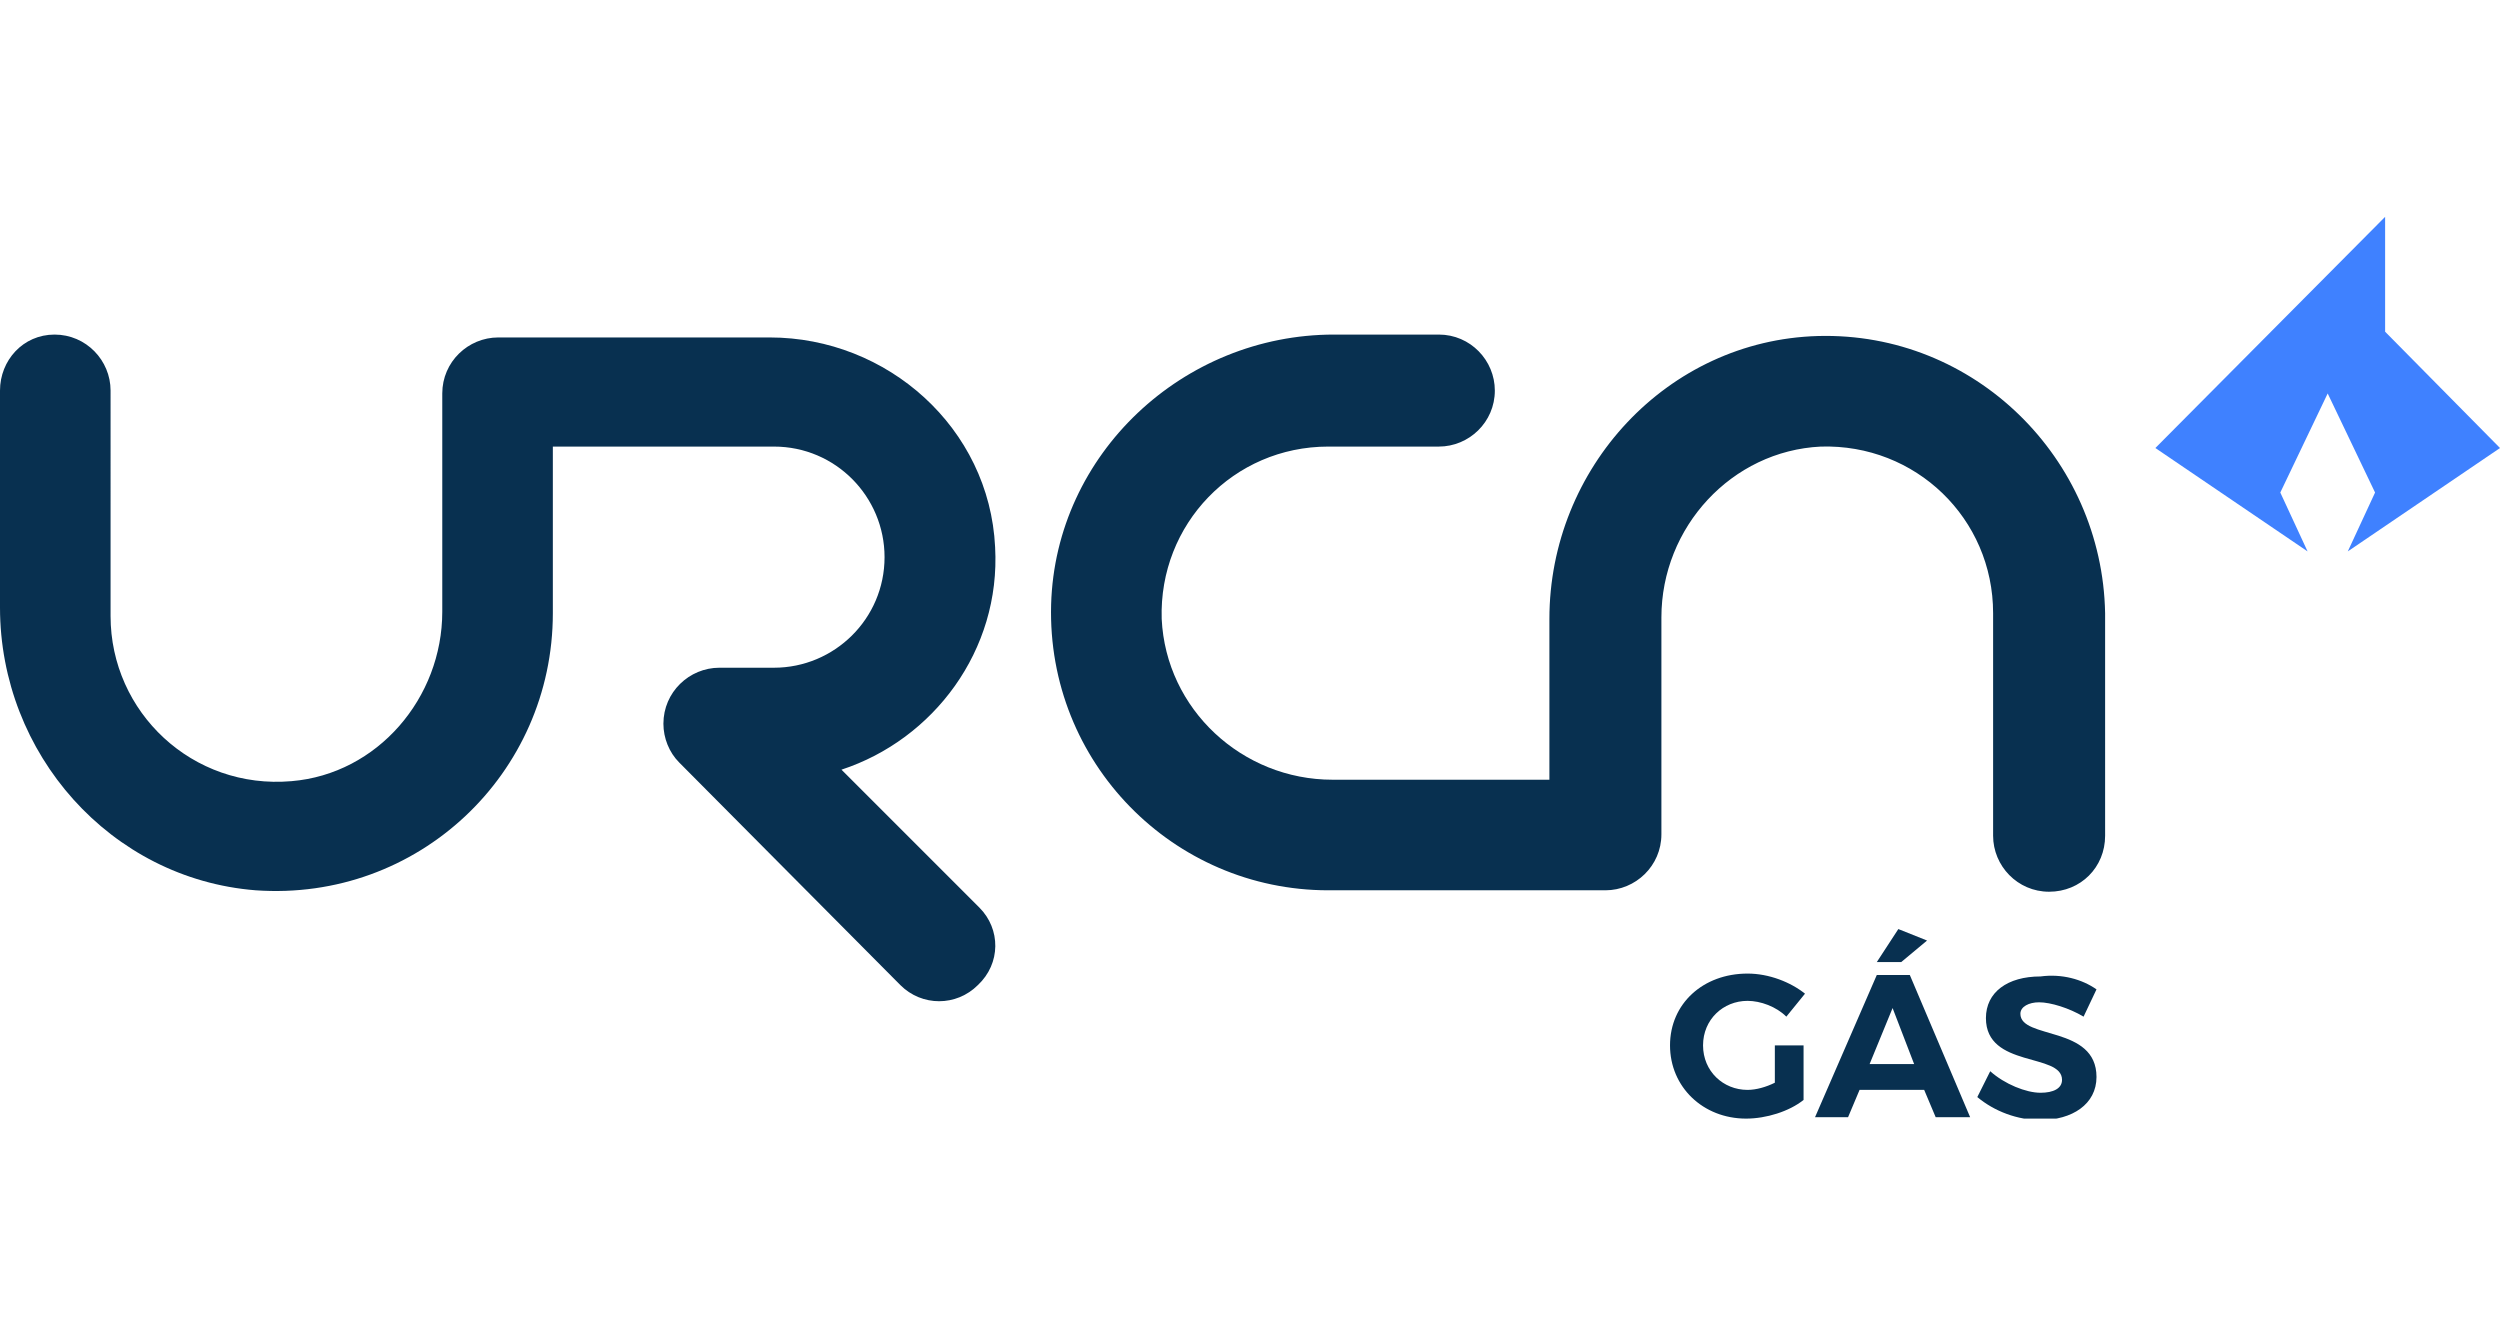 <?xml version="1.0" encoding="UTF-8"?>
<!-- Generator: Adobe Illustrator 26.0.3, SVG Export Plug-In . SVG Version: 6.00 Build 0)  -->
<svg xmlns="http://www.w3.org/2000/svg" xmlns:xlink="http://www.w3.org/1999/xlink" version="1.1" id="Layer_1" x="0px" y="0px" viewBox="0 0 174.1 93" style="enable-background:new 0 0 174.1 93;" xml:space="preserve">
<style type="text/css">
	.st0{clip-path:url(#SVGID_00000070098426047557136600000010030418730629066685_);}
	.st1{fill:#083050;}
	.st2{fill:#3F81FF;}
</style>
<g>
	<defs>
		<rect id="SVGID_1_" y="15.1" width="174.1" height="62.8"></rect>
	</defs>
	<clipPath id="SVGID_00000003787043392932603160000005180581130149638534_">
		<use xlink:href="#SVGID_1_" style="overflow:visible;"></use>
	</clipPath>
	<g style="clip-path:url(#SVGID_00000003787043392932603160000005180581130149638534_);">
		<path class="st1" d="M126.6,23.4c-10.5,0.3-18.7,9.2-18.7,19.7v11.2H92.8c-6.3,0-11.6-4.9-11.9-11.2c-0.2-6.6,5-12,11.6-12h7.7    c2.1,0,3.9-1.7,3.9-3.9c0-2.1-1.7-3.9-3.9-3.9h-7.3c-10.5,0-19.4,8.3-19.7,18.8C72.9,53.1,81.7,62,92.5,62h19.3    c2.1,0,3.9-1.7,3.9-3.9V43c0-6.3,4.9-11.6,11.1-11.9c6.6-0.2,12,5,12,11.6v15.5c0,2.1,1.7,3.9,3.9,3.9s3.9-1.7,3.9-3.9V42.7    C146.4,31.9,137.5,23.1,126.6,23.4L126.6,23.4z"></path>
		<path class="st1" d="M68.2,63.2l-9.6-9.6c6.4-2.1,11.1-8.3,10.7-15.5c-0.4-8.3-7.5-14.6-15.7-14.6H34.7c-2.1,0-3.9,1.7-3.9,3.9    v15.2c0,6-4.5,11.3-10.5,11.8c-6.9,0.6-12.6-4.8-12.6-11.5V27.2c0-2.1-1.7-3.9-3.9-3.9S0,25.1,0,27.2v15.1    C0,52.5,7.7,61.2,17.8,62c11.3,0.8,20.7-8.1,20.7-19.3V31.1h15.4c4.3,0,7.7,3.5,7.7,7.7c0,4.3-3.5,7.7-7.7,7.7h-3.8    c-2.1,0-3.9,1.7-3.9,3.9v0c0,1,0.4,2,1.1,2.7l15.4,15.5c1.5,1.5,3.9,1.5,5.4,0C69.7,67.1,69.7,64.7,68.2,63.2z"></path>
		<path class="st1" d="M125.6,72.8v3.8c-1,0.8-2.6,1.3-4,1.3c-3,0-5.3-2.2-5.3-5.1s2.3-5,5.4-5c1.5,0,3,0.6,4,1.4l-1.3,1.6    c-0.7-0.7-1.8-1.1-2.7-1.1c-1.7,0-3.1,1.3-3.1,3.1s1.4,3.1,3.1,3.1c0.6,0,1.3-0.2,1.9-0.5v-2.6H125.6L125.6,72.8z"></path>
		<path class="st1" d="M129.5,75.9l-0.8,1.9h-2.3l4.3-9.9h2.3l4.2,9.9h-2.4l-0.8-1.9H129.5L129.5,75.9z M131.8,70.2l-1.6,3.9h3.1    L131.8,70.2z M130.7,67l1.5-2.3l2,0.8l-1.8,1.5H130.7z"></path>
		<path class="st1" d="M146,68.9l-0.9,1.9c-1-0.6-2.3-1-3.1-1c-0.7,0-1.3,0.3-1.3,0.8c0,1.8,5.3,0.8,5.3,4.4c0,1.9-1.7,3-3.9,3    c-1.6,0-3.2-0.6-4.4-1.6l0.9-1.8c1,0.9,2.5,1.5,3.5,1.5c0.9,0,1.5-0.3,1.5-0.9c0-1.9-5.3-0.8-5.3-4.3c0-1.8,1.5-2.9,3.8-2.9    C143.6,67.8,145,68.2,146,68.9L146,68.9z"></path>
		<path class="st2" d="M174.1,31.2l-10.6,7.2l1.9-4.1l-3.3-6.9l-3.3,6.9l1.9,4.1l-10.6-7.2l16-16.1v8L174.1,31.2z"></path>
	</g>
</g>
</svg>
